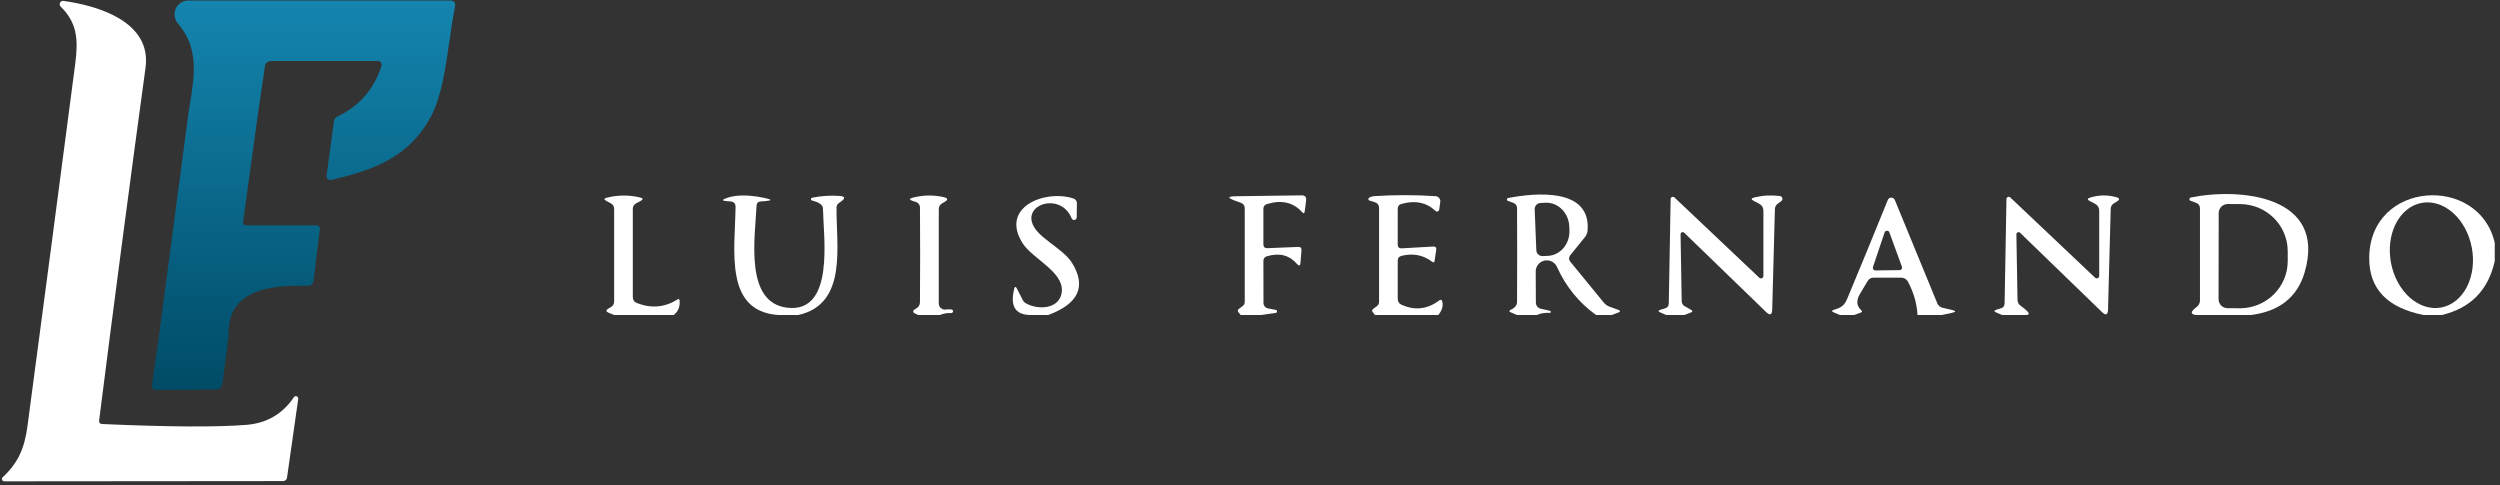 <svg xmlns="http://www.w3.org/2000/svg" width="335" height="65" viewBox="0 0 335 65" fill="none"><rect x="0" y="0" width="335" height="65" fill="#333333" stroke="none"/><path d="M13.701 56.819C22.527 57.212 28.954 57.251 32.982 56.935C35.719 56.725 37.852 55.489 39.381 53.229C39.42 53.168 39.478 53.123 39.546 53.101C39.614 53.079 39.688 53.081 39.755 53.107C39.823 53.133 39.88 53.181 39.918 53.244C39.955 53.307 39.971 53.381 39.963 53.453L38.459 64.016C38.441 64.14 38.379 64.253 38.284 64.336C38.19 64.418 38.069 64.464 37.943 64.465L0.571 64.498C0.508 64.497 0.446 64.477 0.395 64.44C0.343 64.404 0.304 64.353 0.281 64.294C0.259 64.235 0.255 64.17 0.269 64.109C0.284 64.047 0.317 63.992 0.363 63.949C2.424 62.038 3.288 60.068 3.679 57.11C5.834 40.91 7.97 24.71 10.086 8.51C10.502 5.327 10.344 3.05 8.133 0.889C8.065 0.823 8.02 0.736 8.004 0.642C7.989 0.549 8.003 0.452 8.046 0.367C8.088 0.282 8.157 0.213 8.241 0.169C8.326 0.126 8.422 0.11 8.516 0.124C13.22 0.773 20.333 2.95 19.502 9.058C17.353 24.804 15.28 40.558 13.286 56.32C13.247 56.636 13.386 56.802 13.701 56.819Z" fill="white"></path><path fill-rule="evenodd" clip-rule="evenodd" d="M34.362 16.713C33.908 17.3 33.65 18.02 33.589 18.874C33.568 19.142 33.461 19.255 33.27 19.212C33.461 19.255 33.568 19.143 33.59 18.874C33.651 18.02 33.908 17.3 34.363 16.713L32.576 29.727C32.569 29.786 32.574 29.846 32.591 29.902C32.608 29.958 32.637 30.01 32.676 30.054C32.714 30.098 32.762 30.134 32.815 30.157C32.868 30.181 32.925 30.193 32.983 30.193H42.424C42.487 30.193 42.55 30.207 42.608 30.234C42.665 30.261 42.716 30.299 42.758 30.347C42.8 30.395 42.831 30.451 42.849 30.512C42.867 30.573 42.873 30.637 42.864 30.7L42.008 37.647C41.986 37.829 41.896 37.995 41.756 38.115C41.617 38.235 41.437 38.299 41.252 38.295C36.224 38.171 30.332 38.744 30.623 45.168L30.622 45.168L29.816 51.351C29.744 51.911 29.423 52.193 28.852 52.199L20.883 52.249C20.807 52.249 20.732 52.234 20.663 52.203C20.594 52.173 20.533 52.128 20.483 52.072C20.433 52.016 20.396 51.95 20.375 51.879C20.354 51.807 20.348 51.732 20.359 51.659L21.331 44.794L21.332 44.794L25.105 16.273C25.17 16.251 25.236 16.248 25.304 16.263C25.236 16.248 25.169 16.251 25.104 16.272C25.203 15.486 25.33 14.702 25.456 13.923C26.073 10.11 26.67 6.42 23.841 3.142C23.609 2.872 23.46 2.542 23.41 2.19C23.36 1.838 23.412 1.478 23.56 1.155C23.707 0.832 23.945 0.557 24.243 0.364C24.542 0.172 24.89 0.068 25.246 0.067H60.416C60.502 0.066 60.588 0.085 60.666 0.122C60.745 0.159 60.814 0.213 60.869 0.281C60.924 0.349 60.963 0.428 60.984 0.513C61.005 0.598 61.006 0.687 60.989 0.773C60.694 2.229 60.465 3.824 60.233 5.446C59.7 9.168 59.147 13.03 57.723 15.657C54.773 21.101 50.144 22.746 44.385 24.118C44.303 24.136 44.219 24.134 44.138 24.113C44.057 24.092 43.983 24.052 43.922 23.996C43.861 23.941 43.814 23.871 43.786 23.794C43.758 23.717 43.75 23.634 43.761 23.552L44.75 16.264C44.795 15.954 44.955 15.735 45.232 15.608C48.152 14.217 50.116 11.959 51.124 8.835C51.148 8.758 51.153 8.677 51.139 8.598C51.126 8.518 51.094 8.444 51.046 8.379C50.998 8.315 50.937 8.262 50.865 8.226C50.793 8.189 50.714 8.17 50.634 8.17H36.332C36.127 8.17 35.929 8.244 35.775 8.378C35.621 8.513 35.52 8.698 35.492 8.901L34.362 16.713ZM27.19 16.148C27.26 16.078 27.337 16.054 27.421 16.078C27.337 16.055 27.261 16.078 27.191 16.148L26.958 16.372C26.875 16.455 26.8 16.487 26.731 16.468C26.8 16.486 26.875 16.454 26.957 16.372L27.19 16.148ZM25.913 15.59C25.96 15.577 26.01 15.577 26.058 15.59C26.01 15.577 25.96 15.577 25.913 15.59C25.853 15.606 25.801 15.643 25.764 15.693C25.727 15.742 25.709 15.803 25.711 15.865V16.281C25.711 16.394 25.678 16.441 25.61 16.422C25.677 16.44 25.711 16.393 25.711 16.281V15.865C25.709 15.803 25.727 15.742 25.764 15.692C25.8 15.642 25.853 15.606 25.913 15.59Z" fill="url(#paint0_linear_103_65)"></path><path d="M90.256 42.207H82.276L81.576 41.917C81.176 41.757 81.159 41.567 81.526 41.347L81.856 41.157C82.149 40.984 82.296 40.727 82.296 40.387V28.007C82.296 27.661 82.142 27.404 81.836 27.237L81.266 26.937C80.892 26.737 80.912 26.587 81.326 26.487C82.806 26.121 84.282 26.111 85.756 26.457C86.196 26.564 86.216 26.724 85.816 26.937L85.256 27.237C84.949 27.404 84.796 27.661 84.796 28.007V39.777C84.796 40.191 84.989 40.471 85.376 40.617C87.276 41.357 89.079 41.194 90.786 40.127C90.952 40.021 91.046 40.067 91.066 40.267C91.139 41.127 90.869 41.774 90.256 42.207Z" fill="white"></path><path d="M106.976 42.208H104.256C97.036 41.688 98.486 33.568 98.566 27.738C98.572 27.278 98.346 27.028 97.886 26.988L97.336 26.948C96.749 26.901 96.732 26.774 97.286 26.568C98.876 25.958 100.956 26.198 102.586 26.558C103.446 26.744 103.439 26.874 102.566 26.948L101.946 26.988C101.586 27.021 101.396 27.221 101.376 27.588C101.166 31.898 99.756 40.598 105.526 41.238C111.896 41.948 110.336 31.698 110.276 27.958C110.269 27.464 109.779 27.101 108.806 26.868C108.764 26.857 108.728 26.832 108.702 26.798C108.676 26.764 108.663 26.721 108.664 26.679C108.665 26.636 108.681 26.595 108.708 26.562C108.736 26.529 108.774 26.506 108.816 26.498C110.056 26.244 111.292 26.164 112.526 26.258C113.232 26.318 113.302 26.558 112.736 26.978L112.386 27.228C112.199 27.368 112.102 27.551 112.096 27.778C112.026 32.858 113.636 40.738 106.976 42.208Z" fill="white"></path><path d="M125.966 42.207H123.026L122.516 41.957C122.474 41.936 122.438 41.904 122.412 41.864C122.387 41.824 122.373 41.778 122.372 41.73C122.371 41.683 122.383 41.636 122.407 41.595C122.43 41.554 122.465 41.52 122.506 41.497L122.786 41.327C123.106 41.141 123.269 40.861 123.276 40.487C123.309 36.247 123.309 32.011 123.276 27.777C123.273 27.617 123.22 27.462 123.125 27.335C123.03 27.207 122.897 27.114 122.746 27.067L122.306 26.927C121.813 26.767 121.816 26.621 122.316 26.487C123.703 26.127 125.083 26.104 126.456 26.417C127.036 26.551 127.069 26.767 126.556 27.067L126.236 27.257C125.943 27.431 125.796 27.687 125.796 28.027V40.667C125.796 40.786 125.822 40.904 125.871 41.011C125.921 41.119 125.994 41.215 126.084 41.292C126.174 41.369 126.28 41.425 126.395 41.457C126.509 41.489 126.629 41.496 126.746 41.477C127.019 41.437 127.283 41.437 127.536 41.477C127.59 41.492 127.637 41.526 127.669 41.572C127.701 41.618 127.716 41.673 127.711 41.729C127.706 41.785 127.682 41.837 127.643 41.877C127.604 41.917 127.552 41.942 127.496 41.947C126.896 41.927 126.386 42.014 125.966 42.207Z" fill="white"></path><path d="M140.476 42.207H137.976C136.036 42.154 135.343 40.994 135.896 38.727C135.983 38.367 136.109 38.354 136.276 38.687L137.036 40.187C137.134 40.376 137.283 40.533 137.466 40.637C139.096 41.587 142.076 41.437 142.286 39.057C142.516 36.407 138.366 34.677 137.026 32.587C133.966 27.767 140.006 25.367 143.806 26.587C144.146 26.694 144.313 26.927 144.306 27.287L144.276 29.117C144.28 29.201 144.253 29.283 144.201 29.349C144.148 29.415 144.074 29.459 143.992 29.475C143.91 29.491 143.824 29.477 143.752 29.435C143.679 29.393 143.624 29.326 143.596 29.247C142.246 25.957 137.616 27.117 138.266 29.727C138.806 31.837 142.396 33.167 143.676 35.267C145.589 38.387 144.523 40.701 140.476 42.207Z" fill="white"></path><path d="M168.966 42.207H166.246L165.926 41.797C165.904 41.769 165.887 41.736 165.878 41.701C165.869 41.666 165.867 41.629 165.873 41.593C165.879 41.556 165.891 41.521 165.911 41.489C165.93 41.458 165.956 41.43 165.986 41.407L166.496 41.027C166.696 40.881 166.796 40.684 166.796 40.437V27.927C166.796 27.554 166.623 27.304 166.276 27.177L165.506 26.897C164.459 26.511 164.493 26.311 165.606 26.297L174.396 26.177C174.876 26.171 175.083 26.404 175.016 26.877L174.836 28.297C174.796 28.604 174.676 28.644 174.476 28.417C173.283 27.104 171.713 26.747 169.766 27.347C169.453 27.441 169.296 27.651 169.296 27.977V32.737C169.296 33.097 169.476 33.271 169.836 33.257L173.956 33.087C174.269 33.074 174.416 33.224 174.396 33.537L174.266 35.197C174.233 35.631 174.073 35.684 173.786 35.357C172.766 34.184 171.429 33.844 169.776 34.337C169.449 34.431 169.289 34.644 169.296 34.977L169.306 40.597C169.306 40.769 169.366 40.935 169.477 41.068C169.589 41.201 169.744 41.293 169.916 41.327L170.916 41.517C170.943 41.518 170.971 41.524 170.996 41.535C171.021 41.546 171.044 41.562 171.063 41.582C171.082 41.602 171.097 41.626 171.107 41.652C171.117 41.677 171.122 41.705 171.121 41.732C171.12 41.76 171.114 41.787 171.103 41.812C171.092 41.838 171.076 41.86 171.056 41.879C171.036 41.898 171.012 41.913 170.987 41.923C170.961 41.933 170.933 41.938 170.906 41.937L168.966 42.207Z" fill="white"></path><path d="M192.725 42.207H184.245L183.925 41.797C183.903 41.769 183.887 41.736 183.878 41.701C183.869 41.666 183.867 41.629 183.873 41.593C183.878 41.556 183.891 41.521 183.91 41.489C183.93 41.458 183.955 41.43 183.985 41.407L184.495 41.027C184.695 40.881 184.795 40.684 184.795 40.438V27.887C184.795 27.481 184.599 27.214 184.205 27.087L183.515 26.877C183.474 26.866 183.438 26.843 183.41 26.811C183.383 26.778 183.366 26.738 183.361 26.696C183.357 26.654 183.366 26.611 183.386 26.574C183.406 26.537 183.438 26.507 183.475 26.487C183.695 26.361 183.945 26.291 184.225 26.277C186.939 26.104 189.652 26.108 192.365 26.288C192.459 26.293 192.55 26.319 192.633 26.362C192.716 26.405 192.789 26.465 192.848 26.538C192.907 26.611 192.951 26.696 192.976 26.787C193.002 26.878 193.008 26.974 192.995 27.067L192.855 28.087C192.847 28.141 192.824 28.192 192.79 28.234C192.755 28.277 192.71 28.309 192.66 28.327C192.609 28.346 192.555 28.35 192.503 28.34C192.451 28.329 192.404 28.304 192.365 28.267C191.145 27.121 189.619 26.808 187.785 27.328C187.459 27.421 187.295 27.637 187.295 27.977V32.747C187.295 33.121 187.479 33.297 187.845 33.277L192.045 33.038C192.365 33.017 192.502 33.167 192.455 33.487L192.235 34.947C192.202 35.174 192.092 35.218 191.905 35.078C190.719 34.171 189.359 33.904 187.825 34.277C187.472 34.364 187.295 34.587 187.295 34.947V40.017C187.295 40.417 187.479 40.697 187.845 40.858C189.612 41.631 191.272 41.437 192.825 40.277C193.065 40.097 193.215 40.154 193.275 40.447C193.402 41.047 193.219 41.634 192.725 42.207Z" fill="white"></path><path d="M215.956 42.207H213.866C211.559 40.541 209.816 38.394 208.636 35.767C208.496 35.456 208.254 35.202 207.95 35.047C207.646 34.893 207.298 34.848 206.964 34.919C206.63 34.99 206.331 35.174 206.117 35.44C205.902 35.705 205.786 36.036 205.786 36.377L205.806 40.557C205.809 40.747 205.875 40.929 205.993 41.076C206.111 41.222 206.274 41.325 206.456 41.367L207.686 41.647C207.704 41.65 207.722 41.656 207.738 41.666C207.754 41.675 207.768 41.688 207.779 41.703C207.79 41.717 207.798 41.734 207.803 41.752C207.807 41.77 207.808 41.789 207.806 41.807C207.803 41.826 207.797 41.843 207.788 41.859C207.778 41.875 207.766 41.889 207.751 41.901C207.736 41.912 207.719 41.92 207.701 41.924C207.683 41.929 207.664 41.93 207.646 41.927C206.953 41.894 206.393 41.987 205.966 42.207H203.276L202.476 41.867C202.189 41.747 202.186 41.624 202.466 41.497C203.013 41.244 203.286 40.897 203.286 40.457C203.306 36.284 203.306 32.104 203.286 27.917C203.286 27.551 203.113 27.304 202.766 27.177L202.036 26.907C201.998 26.893 201.966 26.866 201.945 26.832C201.924 26.797 201.915 26.756 201.919 26.715C201.924 26.673 201.941 26.634 201.969 26.602C201.998 26.57 202.035 26.547 202.076 26.537C205.696 25.837 213.216 25.087 212.736 30.907C212.703 31.221 212.582 31.519 212.386 31.767L210.446 34.157C210.193 34.471 210.193 34.784 210.446 35.097L214.906 40.547C215.119 40.801 215.379 40.984 215.686 41.097L216.816 41.507C217.163 41.641 217.163 41.771 216.816 41.897L215.956 42.207ZM205.646 28.047L205.866 33.527C205.87 33.635 205.895 33.741 205.94 33.839C205.984 33.937 206.048 34.025 206.127 34.099C206.206 34.172 206.299 34.229 206.4 34.267C206.501 34.304 206.608 34.321 206.716 34.317L207.396 34.287C207.795 34.272 208.187 34.171 208.55 33.99C208.912 33.81 209.238 33.553 209.508 33.234C209.779 32.916 209.988 32.542 210.125 32.134C210.262 31.726 210.323 31.292 210.306 30.857L210.286 30.357C210.269 29.923 210.174 29.495 210.005 29.1C209.837 28.704 209.598 28.348 209.304 28.052C209.009 27.755 208.665 27.525 208.289 27.373C207.914 27.221 207.515 27.151 207.116 27.167L206.436 27.197C206.328 27.201 206.222 27.226 206.124 27.271C206.026 27.316 205.938 27.38 205.865 27.459C205.791 27.538 205.734 27.63 205.697 27.731C205.659 27.832 205.642 27.94 205.646 28.047Z" fill="white"></path><path d="M225.706 42.208H223.276L222.506 41.878C222.166 41.738 222.173 41.611 222.526 41.498L223.146 41.308C223.453 41.208 223.609 40.998 223.616 40.678L223.866 26.668C223.867 26.609 223.885 26.552 223.918 26.503C223.951 26.455 223.997 26.417 224.052 26.395C224.106 26.372 224.166 26.366 224.223 26.378C224.281 26.389 224.334 26.417 224.376 26.458L235.746 37.218C235.791 37.263 235.848 37.293 235.91 37.305C235.972 37.317 236.037 37.309 236.095 37.284C236.154 37.258 236.205 37.215 236.24 37.161C236.276 37.106 236.295 37.043 236.296 36.978V28.268C236.296 27.821 236.099 27.494 235.706 27.288L235.016 26.928C234.609 26.721 234.629 26.564 235.076 26.458C236.209 26.184 237.356 26.121 238.516 26.268C238.591 26.277 238.661 26.309 238.718 26.359C238.774 26.409 238.815 26.474 238.834 26.547C238.854 26.62 238.851 26.697 238.826 26.769C238.801 26.84 238.756 26.902 238.696 26.948L238.236 27.278C237.976 27.471 237.843 27.728 237.836 28.048L237.476 41.478C237.456 42.204 237.183 42.314 236.656 41.808L225.686 31.188C225.645 31.149 225.593 31.122 225.537 31.112C225.481 31.102 225.424 31.109 225.372 31.131C225.32 31.154 225.275 31.191 225.244 31.238C225.213 31.285 225.196 31.341 225.196 31.398L225.346 40.368C225.349 40.499 225.384 40.627 225.449 40.739C225.514 40.852 225.606 40.944 225.716 41.008L226.586 41.508C226.846 41.654 226.836 41.781 226.556 41.888L225.706 42.208Z" fill="white"></path><path d="M271.326 42.207H268.276L267.506 41.877C267.166 41.737 267.173 41.611 267.526 41.497L268.146 41.307C268.453 41.207 268.609 40.997 268.616 40.677L268.866 26.667C268.867 26.609 268.885 26.551 268.918 26.503C268.951 26.454 268.997 26.416 269.052 26.394C269.106 26.372 269.166 26.366 269.223 26.377C269.281 26.388 269.334 26.416 269.376 26.457L280.746 37.217C280.791 37.263 280.848 37.293 280.91 37.305C280.972 37.316 281.037 37.309 281.095 37.283C281.154 37.258 281.205 37.215 281.24 37.16C281.276 37.106 281.295 37.042 281.296 36.977V28.267C281.296 27.821 281.099 27.494 280.706 27.287L280.036 26.947C279.669 26.754 279.683 26.597 280.076 26.477C281.243 26.117 282.403 26.097 283.556 26.417C284.063 26.551 284.089 26.751 283.636 27.017L283.286 27.227C282.999 27.401 282.849 27.654 282.836 27.987L282.476 41.477C282.456 42.204 282.183 42.314 281.656 41.807L270.686 31.187C270.645 31.148 270.593 31.122 270.537 31.112C270.481 31.102 270.424 31.108 270.372 31.131C270.32 31.153 270.275 31.19 270.244 31.238C270.213 31.285 270.196 31.34 270.196 31.397L270.346 40.177C270.346 40.335 270.384 40.49 270.457 40.629C270.53 40.769 270.636 40.888 270.766 40.977C271.993 41.851 272.179 42.261 271.326 42.207Z" fill="white"></path><path d="M301.666 42.208H294.236C293.482 42.101 293.519 41.744 294.346 41.138C294.646 40.911 294.796 40.611 294.796 40.238V27.928C294.796 27.554 294.622 27.304 294.276 27.178L293.536 26.908C293.489 26.89 293.449 26.858 293.423 26.817C293.396 26.775 293.383 26.726 293.386 26.676C293.39 26.627 293.409 26.58 293.441 26.542C293.474 26.505 293.517 26.478 293.566 26.468C300.126 25.118 311.826 26.188 308.826 36.478C307.859 39.798 305.472 41.708 301.666 42.208ZM297.306 28.548L297.286 40.088C297.286 40.408 297.413 40.716 297.64 40.943C297.867 41.17 298.175 41.298 298.496 41.298L300.146 41.308C300.986 41.309 301.818 41.147 302.595 40.83C303.372 40.514 304.079 40.05 304.674 39.464C305.269 38.878 305.742 38.182 306.065 37.415C306.387 36.649 306.554 35.828 306.556 34.998V33.678C306.558 32.001 305.886 30.393 304.688 29.206C303.49 28.019 301.863 27.35 300.166 27.348L298.516 27.338C298.357 27.338 298.199 27.369 298.052 27.43C297.906 27.491 297.772 27.58 297.66 27.692C297.548 27.804 297.458 27.938 297.398 28.084C297.337 28.231 297.306 28.389 297.306 28.548Z" fill="white"></path><path d="M334.296 32.538V34.988C333.43 38.881 331.07 41.288 327.216 42.208H324.736C319.85 41.221 317.43 38.658 317.476 34.518C317.576 24.168 332.206 23.358 334.296 32.538ZM327.13 41.204C328.566 40.932 329.804 39.934 330.571 38.428C331.338 36.922 331.572 35.033 331.22 33.175C330.869 31.317 329.962 29.642 328.699 28.52C327.435 27.398 325.918 26.92 324.482 27.192C323.047 27.463 321.809 28.461 321.042 29.967C320.275 31.473 320.041 33.362 320.392 35.221C320.743 37.079 321.65 38.753 322.914 39.875C324.178 40.997 325.694 41.475 327.13 41.204Z" fill="white"></path><path d="M260.206 42.207H256.946C256.859 40.654 256.429 39.161 255.656 37.727C255.571 37.571 255.445 37.439 255.29 37.348C255.135 37.256 254.957 37.208 254.776 37.207H251.066C250.712 37.207 250.446 37.357 250.266 37.657C249.899 38.244 249.546 38.834 249.206 39.427C248.719 40.287 248.782 40.997 249.396 41.557C249.562 41.704 249.539 41.817 249.326 41.897L248.456 42.207H246.526L245.716 41.857C245.416 41.724 245.426 41.611 245.746 41.517C246.586 41.267 247.116 41.007 247.486 40.127C249.332 35.707 251.159 31.264 252.966 26.797C253.001 26.703 253.064 26.622 253.147 26.565C253.229 26.508 253.328 26.477 253.429 26.477C253.531 26.477 253.631 26.508 253.716 26.565C253.801 26.622 253.867 26.703 253.906 26.797L259.596 40.637C259.657 40.791 259.756 40.927 259.883 41.033C260.011 41.14 260.163 41.213 260.326 41.247L261.536 41.527C262.142 41.661 262.142 41.794 261.536 41.927L260.206 42.207ZM250.976 35.787C250.958 35.839 250.953 35.895 250.961 35.949C250.97 36.003 250.991 36.054 251.023 36.099C251.056 36.143 251.098 36.178 251.148 36.203C251.197 36.227 251.251 36.239 251.306 36.237L254.536 36.197C254.591 36.198 254.645 36.185 254.694 36.159C254.743 36.134 254.785 36.097 254.817 36.052C254.848 36.006 254.868 35.954 254.875 35.899C254.882 35.845 254.875 35.789 254.856 35.737L253.176 31.137C253.151 31.072 253.107 31.015 253.049 30.976C252.991 30.937 252.922 30.916 252.852 30.917C252.782 30.918 252.714 30.941 252.658 30.982C252.601 31.023 252.558 31.081 252.536 31.147L250.976 35.787Z" fill="white"></path><defs><linearGradient id="paint0_linear_103_65" x1="40.677" y1="0.067" x2="40.677" y2="52.248" gradientUnits="userSpaceOnUse"><stop stop-color="#1485AF"></stop><stop offset="1" stop-color="#004B66"></stop></linearGradient></defs></svg>